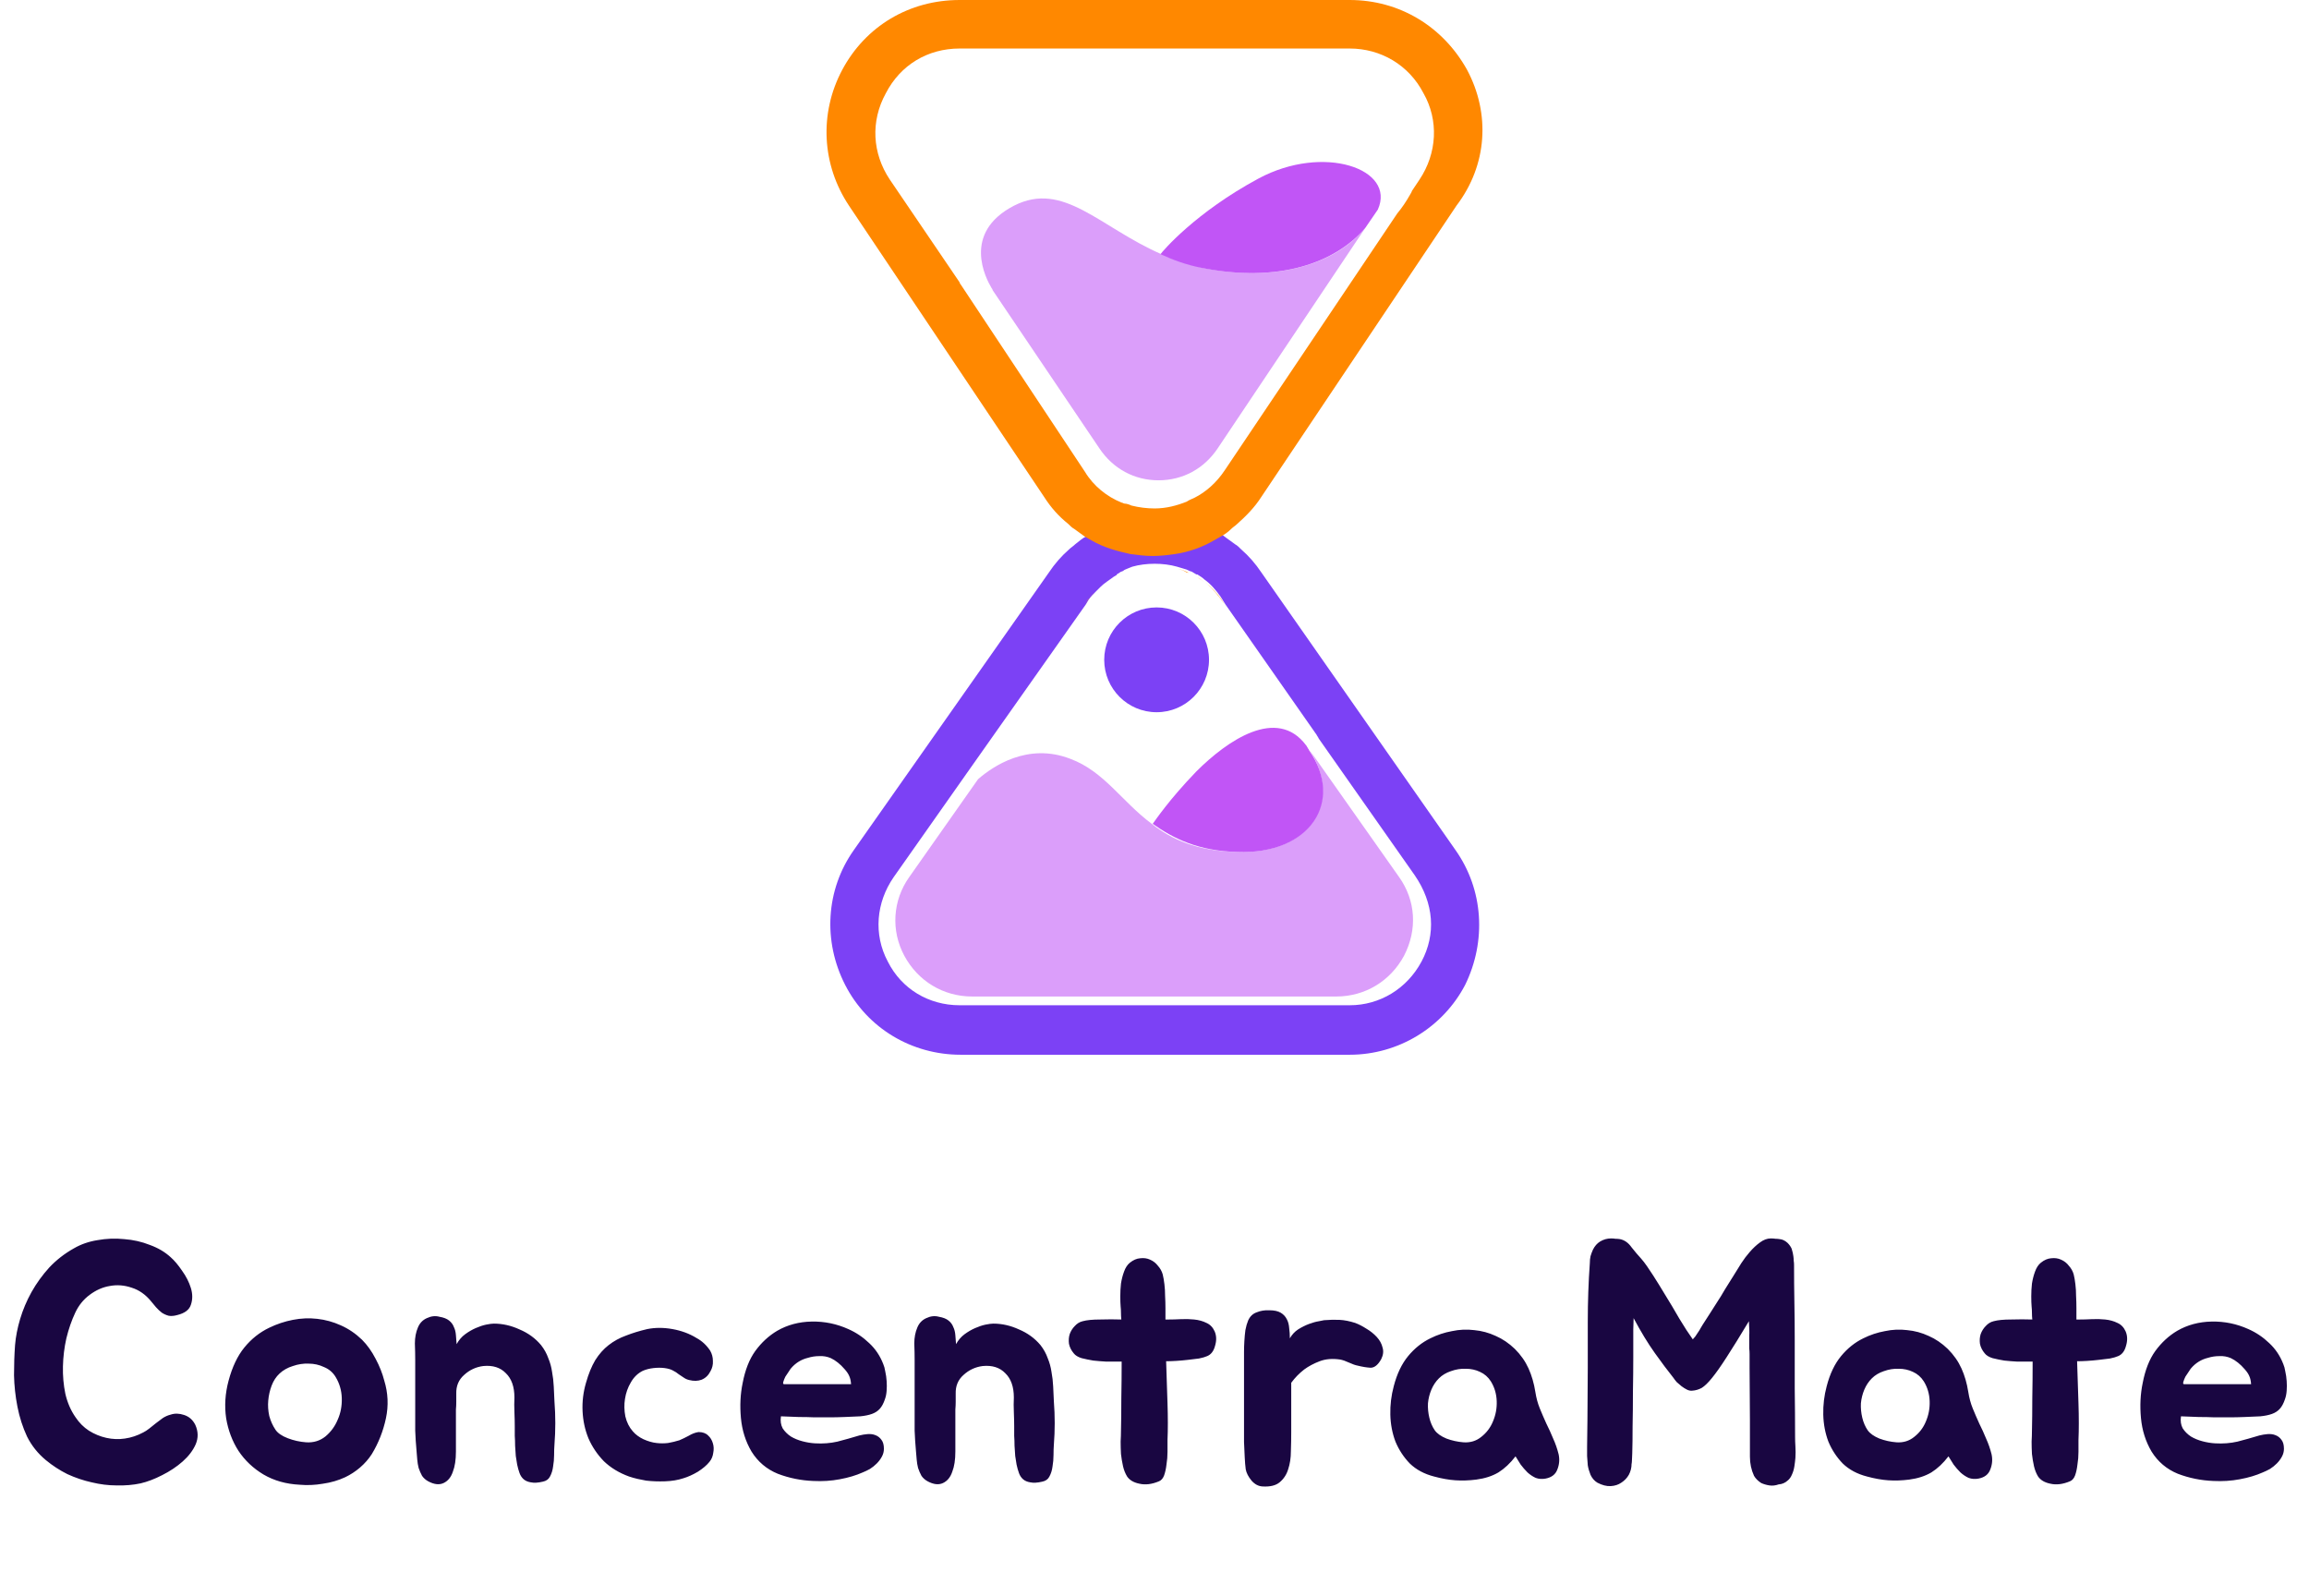 <svg xmlns="http://www.w3.org/2000/svg" width="162" height="112" viewBox="0 0 162 112" fill="none"><path d="M102.115 59.636L88.5 40.166C88.091 39.553 87.615 39.008 87.07 38.532C86.934 38.396 86.798 38.26 86.662 38.191C86.389 37.987 86.185 37.851 85.913 37.647C85.777 37.511 85.573 37.443 85.436 37.374C84.619 36.898 83.666 36.557 82.645 36.421C82.101 36.353 81.556 36.285 81.011 36.285C80.467 36.285 79.922 36.353 79.377 36.421C78.424 36.557 77.471 36.898 76.654 37.374C76.518 37.443 76.314 37.579 76.178 37.647C75.906 37.783 75.701 37.987 75.429 38.191C75.293 38.328 75.157 38.396 75.02 38.532C74.476 39.008 73.999 39.553 73.591 40.166L59.907 59.636C57.933 62.427 57.729 66.035 59.295 69.098C60.861 72.162 63.992 74 67.396 74H94.695C98.099 74 101.23 72.094 102.796 69.098C104.294 66.035 104.09 62.427 102.115 59.636ZM99.733 67.465C98.711 69.371 96.805 70.528 94.695 70.528H67.328C65.149 70.528 63.243 69.371 62.29 67.465C61.269 65.558 61.473 63.312 62.699 61.542L67.872 54.19L76.178 42.412L76.382 42.072C76.518 41.868 76.722 41.663 76.927 41.459C76.995 41.391 77.131 41.255 77.199 41.187C77.471 40.914 77.812 40.71 78.084 40.506C78.152 40.438 78.22 40.438 78.288 40.37C78.288 40.37 78.356 40.37 78.356 40.302C78.424 40.234 78.493 40.234 78.561 40.166C78.629 40.097 78.765 40.097 78.833 40.029C78.901 39.961 78.969 39.961 79.105 39.893C79.241 39.825 79.309 39.825 79.446 39.757C79.922 39.621 80.467 39.553 81.011 39.553C81.556 39.553 82.101 39.621 82.577 39.757C82.781 39.825 83.054 39.893 83.258 39.961C83.394 40.029 83.53 40.097 83.598 40.097C83.734 40.166 83.802 40.234 83.939 40.302C83.939 40.302 83.939 40.302 84.007 40.302C84.211 40.438 84.347 40.506 84.483 40.642C84.96 40.983 85.3 41.391 85.641 41.868L85.981 42.412L92.312 51.466C92.38 51.535 92.38 51.603 92.448 51.671C92.448 51.739 92.516 51.739 92.516 51.807L99.256 61.406C100.618 63.38 100.754 65.558 99.733 67.465Z" fill="#7C41F5"></path><path d="M102.932 4.902C101.231 1.838 98.167 0 94.695 0H67.328C63.788 0 60.725 1.838 59.091 4.902C57.457 7.965 57.661 11.573 59.567 14.432L73.251 34.856C73.727 35.604 74.272 36.217 74.953 36.762C75.089 36.898 75.225 37.034 75.361 37.102C75.633 37.306 75.838 37.443 76.11 37.647C76.246 37.715 76.451 37.851 76.587 37.919C77.403 38.396 78.357 38.668 79.31 38.872C79.854 38.94 80.331 39.008 80.876 39.008C81.42 39.008 81.965 38.94 82.441 38.872C83.394 38.736 84.347 38.396 85.164 37.919C85.3 37.851 85.505 37.715 85.641 37.647C85.913 37.511 86.186 37.306 86.39 37.102C86.526 36.966 86.662 36.898 86.798 36.762C87.411 36.217 88.024 35.604 88.5 34.856L102.184 14.432C104.362 11.573 104.566 7.965 102.932 4.902ZM99.597 12.594L99.052 13.411C99.052 13.479 98.984 13.547 98.916 13.684C98.644 14.16 98.371 14.569 98.031 14.977L85.913 33.017C85.369 33.834 84.62 34.515 83.803 34.924C83.667 34.992 83.462 35.06 83.258 35.196C82.577 35.468 81.829 35.672 81.012 35.672C80.467 35.672 79.922 35.604 79.378 35.468C79.242 35.4 79.037 35.332 78.901 35.332C78.833 35.332 78.765 35.264 78.697 35.264C77.676 34.855 76.723 34.107 76.11 33.086L67.396 19.947C67.396 19.947 67.328 19.879 67.328 19.811L62.426 12.594C61.201 10.756 61.065 8.51 62.154 6.535C63.175 4.561 65.082 3.404 67.328 3.404H94.695C96.874 3.404 98.848 4.561 99.869 6.535C100.958 8.442 100.822 10.756 99.597 12.594Z" fill="#FF8800"></path><path d="M95.784 15.998L85.436 31.452C84.483 32.881 82.986 33.698 81.284 33.698C79.582 33.698 78.084 32.881 77.131 31.452L69.642 20.355C69.642 20.355 69.642 20.287 69.575 20.219C69.166 19.538 67.464 16.338 71.14 14.432C74.612 12.662 77.131 15.93 81.488 17.836C82.373 18.245 83.326 18.517 84.347 18.789C89.725 19.878 93.742 18.449 95.784 15.998Z" fill="#DB9EFA"></path><path d="M98.507 67.056C97.554 68.826 95.784 69.915 93.742 69.915H68.213C66.171 69.915 64.401 68.826 63.448 67.056C62.495 65.286 62.631 63.176 63.788 61.542L68.622 54.666C69.643 53.781 72.094 52.079 75.089 53.236C77.472 54.121 78.697 56.232 80.807 57.798C82.169 58.887 84.007 59.704 86.73 59.772C91.904 59.976 94.287 56.232 91.836 52.556L98.167 61.542C99.324 63.176 99.461 65.218 98.507 67.056Z" fill="#DB9EFA"></path><path d="M96.669 14.705L95.784 15.998C93.674 18.449 89.725 19.879 84.279 18.789C83.258 18.585 82.305 18.245 81.42 17.836C81.556 17.632 83.871 14.909 88.296 12.526C92.857 10.075 97.963 11.845 96.669 14.705Z" fill="#C155F6"></path><path d="M86.798 59.772C84.075 59.704 82.305 58.819 80.875 57.798C81.079 57.525 82.032 56.096 83.939 54.121C86.117 51.943 89.589 49.56 91.631 52.283C91.699 52.351 91.699 52.419 91.767 52.488C91.767 52.556 91.835 52.556 91.835 52.624C94.354 56.232 91.903 59.976 86.798 59.772Z" fill="#C155F6"></path><path d="M81.148 49.969C83.178 49.969 84.824 48.323 84.824 46.292C84.824 44.262 83.178 42.616 81.148 42.616C79.118 42.616 77.472 44.262 77.472 46.292C77.472 48.323 79.118 49.969 81.148 49.969Z" fill="#7C41F5"></path><path d="M76.11 42.412C76.315 42.072 76.587 41.731 76.859 41.459C76.655 41.663 76.519 41.867 76.315 42.072L76.11 42.412Z" fill="#FF8800"></path><path d="M82.577 39.893C82.918 39.961 83.258 40.097 83.598 40.302C83.462 40.234 83.394 40.166 83.258 40.166C83.054 40.029 82.85 39.961 82.577 39.893Z" fill="#FF8800"></path><path d="M84.007 40.506C84.211 40.642 84.347 40.71 84.483 40.846C84.347 40.71 84.143 40.574 84.007 40.506Z" fill="#FF8800"></path><path d="M86.049 42.616L85.709 42.072C85.369 41.595 84.96 41.187 84.552 40.846C85.096 41.323 85.641 41.936 86.049 42.616Z" fill="#FF8800"></path><path d="M13.704 99.968C13.912 100.432 13.92 100.888 13.728 101.336C13.536 101.768 13.232 102.168 12.816 102.536C12.4 102.904 11.92 103.224 11.376 103.496C10.848 103.768 10.344 103.96 9.864 104.072C9.336 104.184 8.776 104.232 8.184 104.216C7.608 104.216 7.024 104.144 6.432 104C5.856 103.872 5.288 103.68 4.728 103.424C4.184 103.152 3.68 102.824 3.216 102.44C2.656 101.976 2.216 101.424 1.896 100.784C1.592 100.128 1.368 99.432 1.224 98.696C1.08 97.96 1 97.224 0.984 96.488C0.984 95.736 1.008 95.032 1.056 94.376C1.104 93.784 1.224 93.168 1.416 92.528C1.608 91.888 1.872 91.264 2.208 90.656C2.56 90.032 2.976 89.456 3.456 88.928C3.952 88.4 4.528 87.952 5.184 87.584C5.68 87.296 6.232 87.104 6.84 87.008C7.464 86.896 8.088 86.872 8.712 86.936C9.352 86.984 9.952 87.12 10.512 87.344C11.088 87.552 11.576 87.84 11.976 88.208C12.232 88.432 12.496 88.744 12.768 89.144C13.056 89.544 13.264 89.952 13.392 90.368C13.52 90.784 13.52 91.176 13.392 91.544C13.28 91.896 12.96 92.136 12.432 92.264C12.208 92.328 12.008 92.344 11.832 92.312C11.656 92.264 11.496 92.192 11.352 92.096C11.208 91.984 11.072 91.856 10.944 91.712C10.816 91.568 10.696 91.424 10.584 91.28C10.2 90.816 9.752 90.504 9.24 90.344C8.728 90.168 8.216 90.128 7.704 90.224C7.208 90.304 6.736 90.512 6.288 90.848C5.856 91.168 5.52 91.584 5.28 92.096C5.024 92.64 4.816 93.24 4.656 93.896C4.512 94.536 4.432 95.192 4.416 95.864C4.4 96.52 4.456 97.16 4.584 97.784C4.728 98.408 4.968 98.96 5.304 99.44C5.56 99.824 5.872 100.136 6.24 100.376C6.624 100.616 7.032 100.784 7.464 100.88C7.896 100.976 8.328 100.992 8.76 100.928C9.208 100.864 9.64 100.72 10.056 100.496C10.184 100.432 10.32 100.344 10.464 100.232C10.624 100.104 10.784 99.976 10.944 99.848C11.104 99.72 11.264 99.6 11.424 99.488C11.6 99.376 11.784 99.296 11.976 99.248C12.264 99.152 12.576 99.16 12.912 99.272C13.264 99.384 13.528 99.616 13.704 99.968ZM18.892 93.152C19.42 92.896 19.972 92.712 20.548 92.6C21.124 92.488 21.692 92.464 22.252 92.528C22.828 92.592 23.38 92.744 23.908 92.984C24.452 93.224 24.948 93.56 25.396 93.992C25.764 94.36 26.084 94.808 26.356 95.336C26.628 95.848 26.828 96.352 26.956 96.848C27.228 97.728 27.268 98.616 27.076 99.512C26.884 100.408 26.556 101.24 26.092 102.008C25.868 102.36 25.588 102.68 25.252 102.968C24.932 103.24 24.588 103.464 24.22 103.64C23.74 103.864 23.22 104.016 22.66 104.096C22.1 104.192 21.556 104.216 21.028 104.168C20.068 104.12 19.22 103.88 18.484 103.448C17.764 103.016 17.18 102.464 16.732 101.792C16.3 101.12 16.012 100.36 15.868 99.512C15.74 98.648 15.796 97.768 16.036 96.872C16.292 95.912 16.66 95.136 17.14 94.544C17.636 93.936 18.22 93.472 18.892 93.152ZM19.612 96.368C19.372 96.592 19.188 96.872 19.06 97.208C18.932 97.544 18.852 97.896 18.82 98.264C18.788 98.616 18.812 98.976 18.892 99.344C18.988 99.696 19.132 100.016 19.324 100.304C19.484 100.544 19.772 100.744 20.188 100.904C20.604 101.064 21.036 101.16 21.484 101.192C21.996 101.224 22.444 101.088 22.828 100.784C23.212 100.464 23.5 100.072 23.692 99.608C23.9 99.144 23.996 98.64 23.98 98.096C23.964 97.552 23.82 97.056 23.548 96.608C23.356 96.288 23.084 96.056 22.732 95.912C22.396 95.752 22.036 95.672 21.652 95.672C21.284 95.656 20.916 95.712 20.548 95.84C20.18 95.952 19.868 96.128 19.612 96.368ZM29.132 95.432C29.132 95.064 29.124 94.672 29.108 94.256C29.108 93.84 29.18 93.464 29.324 93.128C29.452 92.824 29.66 92.608 29.948 92.48C30.252 92.336 30.548 92.304 30.836 92.384C31.124 92.432 31.348 92.52 31.508 92.648C31.668 92.776 31.78 92.928 31.844 93.104C31.924 93.264 31.972 93.456 31.988 93.68C32.004 93.888 32.02 94.096 32.036 94.304C32.196 94.016 32.396 93.784 32.636 93.608C32.876 93.432 33.124 93.288 33.38 93.176C33.636 93.064 33.876 92.984 34.1 92.936C34.34 92.888 34.524 92.864 34.652 92.864C35.26 92.864 35.86 93 36.452 93.272C37.06 93.528 37.564 93.896 37.964 94.376C38.188 94.664 38.356 94.968 38.468 95.288C38.596 95.592 38.684 95.912 38.732 96.248C38.796 96.584 38.836 96.928 38.852 97.28C38.868 97.616 38.884 97.96 38.9 98.312C38.98 99.336 38.98 100.352 38.9 101.36C38.884 101.568 38.876 101.808 38.876 102.08C38.876 102.352 38.852 102.624 38.804 102.896C38.772 103.152 38.7 103.384 38.588 103.592C38.492 103.784 38.324 103.904 38.084 103.952C37.748 104.032 37.468 104.048 37.244 104C37.036 103.968 36.868 103.896 36.74 103.784C36.612 103.672 36.516 103.528 36.452 103.352C36.388 103.176 36.332 102.976 36.284 102.752C36.252 102.576 36.22 102.376 36.188 102.152C36.172 101.912 36.156 101.672 36.14 101.432C36.14 101.192 36.132 100.96 36.116 100.736C36.116 100.496 36.116 100.28 36.116 100.088C36.116 99.784 36.108 99.448 36.092 99.08C36.076 98.712 36.076 98.368 36.092 98.048C36.092 97.296 35.892 96.728 35.492 96.344C35.108 95.944 34.58 95.776 33.908 95.84C33.396 95.904 32.948 96.112 32.564 96.464C32.18 96.8 31.996 97.24 32.012 97.784C32.012 97.992 32.012 98.184 32.012 98.36C32.012 98.536 32.004 98.712 31.988 98.888C31.988 99.064 31.988 99.256 31.988 99.464C31.988 99.672 31.988 99.904 31.988 100.16C31.988 100.688 31.988 101.248 31.988 101.84C31.988 102.416 31.916 102.888 31.772 103.256C31.644 103.64 31.428 103.904 31.124 104.048C30.82 104.192 30.46 104.152 30.044 103.928C29.868 103.832 29.724 103.704 29.612 103.544C29.516 103.368 29.436 103.184 29.372 102.992C29.324 102.8 29.292 102.608 29.276 102.416C29.26 102.208 29.244 102.016 29.228 101.84C29.18 101.312 29.148 100.824 29.132 100.376C29.132 99.912 29.132 99.416 29.132 98.888V95.432ZM49.825 94.76C49.953 94.984 50.017 95.224 50.017 95.48C50.033 95.736 49.977 95.976 49.849 96.2C49.706 96.488 49.498 96.688 49.225 96.8C48.969 96.896 48.681 96.904 48.361 96.824C48.218 96.792 48.09 96.736 47.977 96.656C47.865 96.576 47.745 96.496 47.617 96.416C47.505 96.32 47.37 96.232 47.209 96.152C47.066 96.072 46.873 96.016 46.633 95.984C46.394 95.952 46.13 95.952 45.842 95.984C45.569 96.016 45.322 96.08 45.097 96.176C44.745 96.352 44.465 96.624 44.258 96.992C44.05 97.344 43.913 97.728 43.849 98.144C43.785 98.544 43.794 98.952 43.873 99.368C43.969 99.784 44.145 100.136 44.401 100.424C44.593 100.648 44.842 100.832 45.145 100.976C45.465 101.12 45.77 101.208 46.057 101.24C46.33 101.272 46.602 101.272 46.873 101.24C47.145 101.192 47.41 101.128 47.666 101.048C47.858 100.968 48.074 100.864 48.313 100.736C48.553 100.592 48.785 100.504 49.01 100.472C49.297 100.472 49.522 100.552 49.681 100.712C49.842 100.856 49.953 101.04 50.017 101.264C50.081 101.472 50.09 101.696 50.041 101.936C50.01 102.176 49.922 102.384 49.778 102.56C49.586 102.8 49.313 103.032 48.962 103.256C48.609 103.464 48.273 103.616 47.953 103.712C47.569 103.84 47.138 103.912 46.657 103.928C46.194 103.944 45.754 103.928 45.337 103.88C45.145 103.848 44.946 103.808 44.737 103.76C44.529 103.712 44.33 103.656 44.138 103.592C43.434 103.336 42.842 102.976 42.361 102.512C41.898 102.032 41.538 101.496 41.282 100.904C41.041 100.312 40.906 99.68 40.873 99.008C40.842 98.336 40.922 97.672 41.114 97.016C41.289 96.392 41.505 95.864 41.761 95.432C42.033 95 42.346 94.648 42.697 94.376C43.066 94.088 43.474 93.864 43.922 93.704C44.37 93.528 44.865 93.376 45.41 93.248C45.969 93.136 46.562 93.136 47.185 93.248C47.809 93.36 48.37 93.568 48.865 93.872C49.249 94.08 49.569 94.376 49.825 94.76ZM60.287 100.712C60.479 100.664 60.671 100.632 60.863 100.616C61.071 100.6 61.255 100.624 61.415 100.688C61.591 100.752 61.735 100.864 61.847 101.024C61.959 101.168 62.015 101.376 62.015 101.648C62.015 101.84 61.967 102.024 61.871 102.2C61.775 102.376 61.655 102.536 61.511 102.68C61.367 102.824 61.207 102.952 61.031 103.064C60.855 103.16 60.687 103.24 60.527 103.304C60.063 103.512 59.527 103.672 58.919 103.784C58.327 103.896 57.711 103.936 57.071 103.904C56.207 103.872 55.375 103.704 54.575 103.4C53.791 103.08 53.175 102.56 52.727 101.84C52.311 101.136 52.063 100.352 51.983 99.488C51.903 98.624 51.943 97.808 52.103 97.04C52.279 96.112 52.575 95.36 52.991 94.784C53.423 94.192 53.935 93.72 54.527 93.368C55.247 92.952 56.055 92.736 56.951 92.72C57.847 92.704 58.703 92.88 59.519 93.248C60.063 93.488 60.551 93.816 60.983 94.232C61.415 94.632 61.743 95.12 61.967 95.696C62.031 95.84 62.079 96.016 62.111 96.224C62.159 96.432 62.191 96.656 62.207 96.896C62.223 97.12 62.223 97.344 62.207 97.568C62.191 97.792 62.151 97.992 62.087 98.168C61.991 98.456 61.871 98.68 61.727 98.84C61.583 99 61.399 99.12 61.175 99.2C60.951 99.28 60.679 99.336 60.359 99.368C60.055 99.384 59.687 99.4 59.255 99.416C58.871 99.432 58.511 99.44 58.175 99.44C57.839 99.44 57.495 99.44 57.143 99.44C56.791 99.424 56.423 99.416 56.039 99.416C55.671 99.4 55.255 99.384 54.791 99.368C54.743 99.688 54.783 99.968 54.911 100.208C55.055 100.432 55.247 100.624 55.487 100.784C55.727 100.928 55.999 101.04 56.303 101.12C56.607 101.2 56.903 101.248 57.191 101.264C57.735 101.296 58.255 101.256 58.751 101.144C59.247 101.016 59.759 100.872 60.287 100.712ZM59.255 96.056C58.951 95.704 58.631 95.448 58.295 95.288C58.039 95.176 57.767 95.128 57.479 95.144C57.207 95.144 56.943 95.184 56.687 95.264C56.223 95.376 55.831 95.616 55.511 95.984C55.479 96.016 55.423 96.096 55.343 96.224C55.263 96.336 55.183 96.456 55.103 96.584C55.039 96.712 54.991 96.832 54.959 96.944C54.927 97.056 54.943 97.112 55.007 97.112H59.711C59.695 96.888 59.655 96.704 59.591 96.56C59.527 96.4 59.415 96.232 59.255 96.056ZM64.171 95.432C64.171 95.064 64.163 94.672 64.147 94.256C64.147 93.84 64.219 93.464 64.364 93.128C64.492 92.824 64.7 92.608 64.987 92.48C65.291 92.336 65.588 92.304 65.876 92.384C66.163 92.432 66.388 92.52 66.547 92.648C66.707 92.776 66.82 92.928 66.883 93.104C66.963 93.264 67.011 93.456 67.028 93.68C67.043 93.888 67.059 94.096 67.076 94.304C67.236 94.016 67.436 93.784 67.675 93.608C67.915 93.432 68.163 93.288 68.419 93.176C68.675 93.064 68.915 92.984 69.139 92.936C69.379 92.888 69.564 92.864 69.692 92.864C70.299 92.864 70.9 93 71.492 93.272C72.1 93.528 72.603 93.896 73.004 94.376C73.228 94.664 73.395 94.968 73.507 95.288C73.635 95.592 73.724 95.912 73.772 96.248C73.835 96.584 73.876 96.928 73.891 97.28C73.907 97.616 73.924 97.96 73.939 98.312C74.019 99.336 74.019 100.352 73.939 101.36C73.924 101.568 73.915 101.808 73.915 102.08C73.915 102.352 73.891 102.624 73.844 102.896C73.811 103.152 73.74 103.384 73.627 103.592C73.531 103.784 73.364 103.904 73.124 103.952C72.787 104.032 72.507 104.048 72.284 104C72.076 103.968 71.907 103.896 71.779 103.784C71.651 103.672 71.555 103.528 71.492 103.352C71.427 103.176 71.371 102.976 71.323 102.752C71.291 102.576 71.26 102.376 71.228 102.152C71.212 101.912 71.195 101.672 71.18 101.432C71.18 101.192 71.171 100.96 71.156 100.736C71.156 100.496 71.156 100.28 71.156 100.088C71.156 99.784 71.147 99.448 71.132 99.08C71.115 98.712 71.115 98.368 71.132 98.048C71.132 97.296 70.931 96.728 70.531 96.344C70.147 95.944 69.62 95.776 68.948 95.84C68.436 95.904 67.987 96.112 67.603 96.464C67.219 96.8 67.035 97.24 67.052 97.784C67.052 97.992 67.052 98.184 67.052 98.36C67.052 98.536 67.043 98.712 67.028 98.888C67.028 99.064 67.028 99.256 67.028 99.464C67.028 99.672 67.028 99.904 67.028 100.16C67.028 100.688 67.028 101.248 67.028 101.84C67.028 102.416 66.956 102.888 66.811 103.256C66.683 103.64 66.468 103.904 66.163 104.048C65.859 104.192 65.499 104.152 65.084 103.928C64.907 103.832 64.763 103.704 64.651 103.544C64.555 103.368 64.475 103.184 64.412 102.992C64.364 102.8 64.332 102.608 64.316 102.416C64.299 102.208 64.284 102.016 64.267 101.84C64.219 101.312 64.188 100.824 64.171 100.376C64.171 99.912 64.171 99.416 64.171 98.888V95.432ZM85.224 93.416C85.352 93.72 85.36 94.056 85.248 94.424C85.152 94.792 84.968 95.032 84.696 95.144C84.552 95.208 84.36 95.264 84.12 95.312C83.88 95.344 83.616 95.376 83.328 95.408C83.056 95.44 82.784 95.464 82.512 95.48C82.24 95.496 82.008 95.504 81.816 95.504C81.832 95.984 81.848 96.48 81.864 96.992C81.88 97.488 81.896 97.976 81.912 98.456C81.928 98.936 81.936 99.4 81.936 99.848C81.936 100.28 81.928 100.672 81.912 101.024C81.912 101.264 81.912 101.544 81.912 101.864C81.912 102.168 81.888 102.464 81.84 102.752C81.808 103.04 81.752 103.296 81.672 103.52C81.592 103.728 81.472 103.864 81.312 103.928C80.816 104.136 80.36 104.192 79.944 104.096C79.544 104.016 79.256 103.848 79.08 103.592C78.952 103.384 78.856 103.144 78.792 102.872C78.728 102.584 78.68 102.296 78.648 102.008C78.632 101.704 78.624 101.416 78.624 101.144C78.64 100.856 78.648 100.608 78.648 100.4C78.664 99.728 78.672 98.968 78.672 98.12C78.688 97.256 78.696 96.392 78.696 95.528H78.336C78.144 95.528 77.896 95.528 77.592 95.528C77.304 95.512 77.008 95.488 76.704 95.456C76.416 95.408 76.144 95.352 75.888 95.288C75.632 95.208 75.448 95.096 75.336 94.952C75.16 94.744 75.048 94.52 75 94.28C74.968 94.04 74.984 93.816 75.048 93.608C75.128 93.384 75.248 93.192 75.408 93.032C75.568 92.856 75.752 92.744 75.96 92.696C76.248 92.616 76.656 92.576 77.184 92.576C77.712 92.56 78.208 92.56 78.672 92.576C78.656 92.416 78.648 92.264 78.648 92.12C78.648 91.96 78.64 91.808 78.624 91.664C78.608 91.472 78.6 91.232 78.6 90.944C78.6 90.64 78.616 90.344 78.648 90.056C78.696 89.752 78.768 89.472 78.864 89.216C78.96 88.944 79.096 88.736 79.272 88.592C79.512 88.4 79.752 88.296 79.992 88.28C80.248 88.248 80.48 88.28 80.688 88.376C80.912 88.472 81.096 88.616 81.24 88.808C81.4 88.984 81.512 89.184 81.576 89.408C81.624 89.6 81.664 89.832 81.696 90.104C81.728 90.36 81.744 90.632 81.744 90.92C81.76 91.208 81.768 91.496 81.768 91.784C81.768 92.072 81.768 92.336 81.768 92.576H82.008C82.248 92.576 82.528 92.568 82.848 92.552C83.168 92.536 83.48 92.544 83.784 92.576C84.104 92.608 84.392 92.688 84.648 92.816C84.904 92.928 85.096 93.128 85.224 93.416ZM87.281 95.504C87.281 95.312 87.281 95.096 87.281 94.856C87.281 94.6 87.289 94.344 87.305 94.088C87.321 93.816 87.345 93.56 87.377 93.32C87.425 93.064 87.489 92.84 87.569 92.648C87.697 92.36 87.897 92.168 88.169 92.072C88.441 91.96 88.737 91.912 89.057 91.928C89.393 91.928 89.657 91.984 89.849 92.096C90.041 92.208 90.185 92.36 90.281 92.552C90.377 92.728 90.433 92.936 90.449 93.176C90.481 93.4 90.497 93.64 90.497 93.896C90.641 93.64 90.833 93.432 91.073 93.272C91.329 93.112 91.585 92.984 91.841 92.888C92.097 92.792 92.329 92.728 92.537 92.696C92.745 92.648 92.865 92.624 92.897 92.624C93.297 92.592 93.657 92.584 93.977 92.6C94.313 92.616 94.681 92.688 95.081 92.816C95.337 92.912 95.601 93.048 95.873 93.224C96.145 93.384 96.385 93.576 96.593 93.8C96.801 94.024 96.937 94.272 97.001 94.544C97.081 94.8 97.049 95.072 96.905 95.36C96.681 95.76 96.433 95.96 96.161 95.96C95.889 95.944 95.593 95.896 95.273 95.816C95.097 95.784 94.889 95.712 94.649 95.6C94.409 95.488 94.201 95.416 94.025 95.384C93.481 95.304 93.001 95.344 92.585 95.504C92.169 95.664 91.809 95.856 91.505 96.08C91.153 96.352 90.849 96.664 90.593 97.016V100.472C90.593 100.904 90.585 101.352 90.569 101.816C90.569 102.28 90.505 102.704 90.377 103.088C90.265 103.456 90.065 103.76 89.777 104C89.505 104.224 89.105 104.32 88.577 104.288C88.289 104.272 88.033 104.136 87.809 103.88C87.585 103.608 87.449 103.344 87.401 103.088C87.369 102.848 87.345 102.56 87.329 102.224C87.313 101.888 87.297 101.536 87.281 101.168C87.281 100.8 87.281 100.432 87.281 100.064C87.281 99.68 87.281 99.328 87.281 99.008V95.504ZM100.354 93.896C100.834 93.656 101.338 93.488 101.866 93.392C102.394 93.28 102.914 93.256 103.426 93.32C103.954 93.368 104.458 93.504 104.938 93.728C105.418 93.936 105.866 94.24 106.282 94.64C106.698 95.056 107.018 95.512 107.242 96.008C107.466 96.504 107.626 97.056 107.722 97.664C107.786 98.08 107.89 98.464 108.034 98.816C108.178 99.168 108.33 99.52 108.49 99.872C108.666 100.224 108.826 100.576 108.97 100.928C109.13 101.28 109.258 101.648 109.354 102.032C109.434 102.4 109.402 102.76 109.258 103.112C109.13 103.448 108.858 103.656 108.442 103.736C108.202 103.784 107.97 103.768 107.746 103.688C107.538 103.592 107.346 103.464 107.17 103.304C106.994 103.128 106.834 102.944 106.69 102.752C106.562 102.544 106.442 102.352 106.33 102.176C105.962 102.656 105.562 103.032 105.13 103.304C104.698 103.56 104.178 103.728 103.57 103.808C103.058 103.872 102.57 103.888 102.106 103.856C101.642 103.824 101.146 103.736 100.618 103.592C99.93 103.416 99.362 103.112 98.914 102.68C98.482 102.232 98.146 101.72 97.906 101.144C97.682 100.552 97.562 99.92 97.546 99.248C97.53 98.576 97.61 97.912 97.786 97.256C98.01 96.392 98.346 95.688 98.794 95.144C99.242 94.6 99.762 94.184 100.354 93.896ZM100.954 96.704C100.73 96.928 100.554 97.192 100.426 97.496C100.298 97.8 100.218 98.12 100.186 98.456C100.17 98.792 100.202 99.128 100.282 99.464C100.362 99.8 100.49 100.096 100.666 100.352C100.826 100.576 101.098 100.768 101.482 100.928C101.866 101.072 102.266 101.16 102.682 101.192C103.162 101.224 103.578 101.096 103.93 100.808C104.298 100.52 104.57 100.16 104.746 99.728C104.938 99.28 105.026 98.808 105.01 98.312C104.994 97.8 104.858 97.336 104.602 96.92C104.41 96.616 104.154 96.392 103.834 96.248C103.53 96.104 103.202 96.032 102.85 96.032C102.498 96.016 102.146 96.072 101.794 96.2C101.458 96.312 101.178 96.48 100.954 96.704ZM125.967 102.272C125.951 102.464 125.927 102.664 125.895 102.872C125.863 103.08 125.807 103.272 125.727 103.448C125.647 103.64 125.543 103.784 125.415 103.88C125.239 104.04 125.031 104.128 124.791 104.144C124.567 104.224 124.351 104.248 124.143 104.216C123.935 104.184 123.743 104.128 123.567 104.048C123.343 103.904 123.175 103.736 123.063 103.544C122.967 103.336 122.895 103.12 122.847 102.896C122.799 102.672 122.775 102.44 122.775 102.2C122.775 101.96 122.775 101.736 122.775 101.528V99.656L122.751 95.984C122.751 95.728 122.751 95.528 122.751 95.384C122.751 95.24 122.751 95.112 122.751 95C122.751 94.872 122.743 94.736 122.727 94.592C122.727 94.432 122.727 94.208 122.727 93.92C122.727 93.872 122.727 93.792 122.727 93.68C122.743 93.552 122.735 93.224 122.703 92.696C122.079 93.736 121.559 94.576 121.143 95.216C120.743 95.84 120.399 96.328 120.111 96.68C119.839 97.016 119.599 97.248 119.391 97.376C119.183 97.488 118.967 97.552 118.743 97.568C118.615 97.584 118.487 97.56 118.359 97.496C118.231 97.432 118.103 97.352 117.975 97.256C117.863 97.16 117.751 97.064 117.639 96.968C117.543 96.856 117.463 96.752 117.399 96.656C117.015 96.176 116.583 95.6 116.103 94.928C115.623 94.256 115.127 93.44 114.615 92.48C114.615 92.496 114.607 92.76 114.591 93.272C114.591 93.784 114.591 94.424 114.591 95.192C114.591 95.944 114.583 96.76 114.567 97.64C114.567 98.504 114.559 99.312 114.543 100.064C114.543 100.816 114.535 101.448 114.519 101.96C114.503 102.456 114.487 102.704 114.471 102.704C114.471 102.976 114.407 103.232 114.279 103.472C114.151 103.696 113.975 103.88 113.751 104.024C113.543 104.168 113.295 104.248 113.007 104.264C112.719 104.28 112.407 104.2 112.071 104.024C111.863 103.896 111.703 103.712 111.591 103.472C111.495 103.232 111.431 103.008 111.399 102.8C111.383 102.576 111.367 102.36 111.351 102.152C111.351 101.944 111.351 101.728 111.351 101.504L111.375 99.632L111.399 95.936V92.72C111.399 91.328 111.447 89.96 111.543 88.616C111.543 88.44 111.559 88.28 111.591 88.136C111.639 87.976 111.695 87.824 111.759 87.68C111.887 87.424 112.055 87.232 112.263 87.104C112.503 86.96 112.759 86.888 113.031 86.888C113.143 86.888 113.247 86.896 113.343 86.912C113.455 86.912 113.559 86.92 113.655 86.936C113.975 87 114.247 87.192 114.471 87.512C114.711 87.816 114.935 88.08 115.143 88.304C115.271 88.448 115.407 88.624 115.551 88.832C115.695 89.04 115.839 89.256 115.983 89.48C116.127 89.704 116.263 89.92 116.391 90.128C116.519 90.336 116.631 90.52 116.727 90.68C117.143 91.352 117.511 91.968 117.831 92.528C118.167 93.088 118.479 93.568 118.767 93.968C118.815 93.92 118.871 93.856 118.935 93.776C118.999 93.68 119.063 93.584 119.127 93.488C119.207 93.376 119.271 93.272 119.319 93.176C119.383 93.08 119.431 93 119.463 92.936C119.623 92.68 119.783 92.432 119.943 92.192C120.103 91.936 120.271 91.672 120.447 91.4C120.639 91.112 120.831 90.8 121.023 90.464C121.231 90.128 121.471 89.744 121.743 89.312C121.855 89.12 121.999 88.888 122.175 88.616C122.351 88.344 122.551 88.08 122.775 87.824C122.999 87.568 123.231 87.352 123.471 87.176C123.727 86.984 123.983 86.888 124.239 86.888C124.367 86.888 124.479 86.896 124.575 86.912C124.671 86.912 124.767 86.92 124.863 86.936C125.055 86.952 125.239 87.04 125.415 87.2C125.543 87.328 125.639 87.464 125.703 87.608C125.767 87.816 125.807 87.992 125.823 88.136C125.839 88.248 125.847 88.352 125.847 88.448C125.863 88.544 125.871 88.64 125.871 88.736C125.871 89.632 125.879 90.52 125.895 91.4C125.911 92.28 125.919 93.168 125.919 94.064C125.919 95.152 125.919 96.272 125.919 97.424C125.935 98.576 125.943 99.696 125.943 100.784C125.943 101.008 125.951 101.248 125.967 101.504C125.983 101.76 125.983 102.016 125.967 102.272ZM130.729 93.896C131.209 93.656 131.713 93.488 132.241 93.392C132.769 93.28 133.289 93.256 133.801 93.32C134.329 93.368 134.833 93.504 135.313 93.728C135.793 93.936 136.241 94.24 136.657 94.64C137.073 95.056 137.393 95.512 137.617 96.008C137.841 96.504 138.001 97.056 138.097 97.664C138.161 98.08 138.265 98.464 138.409 98.816C138.553 99.168 138.705 99.52 138.865 99.872C139.041 100.224 139.201 100.576 139.345 100.928C139.505 101.28 139.633 101.648 139.729 102.032C139.809 102.4 139.777 102.76 139.633 103.112C139.505 103.448 139.233 103.656 138.817 103.736C138.577 103.784 138.345 103.768 138.121 103.688C137.913 103.592 137.721 103.464 137.545 103.304C137.369 103.128 137.209 102.944 137.065 102.752C136.937 102.544 136.817 102.352 136.705 102.176C136.337 102.656 135.937 103.032 135.505 103.304C135.073 103.56 134.553 103.728 133.945 103.808C133.433 103.872 132.945 103.888 132.481 103.856C132.017 103.824 131.521 103.736 130.993 103.592C130.305 103.416 129.737 103.112 129.289 102.68C128.857 102.232 128.521 101.72 128.281 101.144C128.057 100.552 127.937 99.92 127.921 99.248C127.905 98.576 127.985 97.912 128.161 97.256C128.385 96.392 128.721 95.688 129.169 95.144C129.617 94.6 130.137 94.184 130.729 93.896ZM131.329 96.704C131.105 96.928 130.929 97.192 130.801 97.496C130.673 97.8 130.593 98.12 130.561 98.456C130.545 98.792 130.577 99.128 130.657 99.464C130.737 99.8 130.865 100.096 131.041 100.352C131.201 100.576 131.473 100.768 131.857 100.928C132.241 101.072 132.641 101.16 133.057 101.192C133.537 101.224 133.953 101.096 134.305 100.808C134.673 100.52 134.945 100.16 135.121 99.728C135.313 99.28 135.401 98.808 135.385 98.312C135.369 97.8 135.233 97.336 134.977 96.92C134.785 96.616 134.529 96.392 134.209 96.248C133.905 96.104 133.577 96.032 133.225 96.032C132.873 96.016 132.521 96.072 132.169 96.2C131.833 96.312 131.553 96.48 131.329 96.704ZM149.138 93.416C149.266 93.72 149.274 94.056 149.162 94.424C149.066 94.792 148.882 95.032 148.61 95.144C148.466 95.208 148.274 95.264 148.034 95.312C147.794 95.344 147.53 95.376 147.242 95.408C146.97 95.44 146.698 95.464 146.426 95.48C146.154 95.496 145.922 95.504 145.73 95.504C145.746 95.984 145.762 96.48 145.778 96.992C145.794 97.488 145.81 97.976 145.826 98.456C145.842 98.936 145.85 99.4 145.85 99.848C145.85 100.28 145.842 100.672 145.826 101.024C145.826 101.264 145.826 101.544 145.826 101.864C145.826 102.168 145.802 102.464 145.754 102.752C145.722 103.04 145.666 103.296 145.586 103.52C145.506 103.728 145.386 103.864 145.226 103.928C144.73 104.136 144.274 104.192 143.858 104.096C143.458 104.016 143.17 103.848 142.994 103.592C142.866 103.384 142.77 103.144 142.706 102.872C142.642 102.584 142.594 102.296 142.562 102.008C142.546 101.704 142.538 101.416 142.538 101.144C142.554 100.856 142.562 100.608 142.562 100.4C142.578 99.728 142.586 98.968 142.586 98.12C142.602 97.256 142.61 96.392 142.61 95.528H142.25C142.058 95.528 141.81 95.528 141.506 95.528C141.218 95.512 140.922 95.488 140.618 95.456C140.33 95.408 140.058 95.352 139.802 95.288C139.546 95.208 139.362 95.096 139.25 94.952C139.074 94.744 138.962 94.52 138.914 94.28C138.882 94.04 138.898 93.816 138.962 93.608C139.042 93.384 139.162 93.192 139.322 93.032C139.482 92.856 139.666 92.744 139.874 92.696C140.162 92.616 140.57 92.576 141.098 92.576C141.626 92.56 142.122 92.56 142.586 92.576C142.57 92.416 142.562 92.264 142.562 92.12C142.562 91.96 142.554 91.808 142.538 91.664C142.522 91.472 142.514 91.232 142.514 90.944C142.514 90.64 142.53 90.344 142.562 90.056C142.61 89.752 142.682 89.472 142.778 89.216C142.874 88.944 143.01 88.736 143.186 88.592C143.426 88.4 143.666 88.296 143.906 88.28C144.162 88.248 144.394 88.28 144.602 88.376C144.826 88.472 145.01 88.616 145.154 88.808C145.314 88.984 145.426 89.184 145.49 89.408C145.538 89.6 145.578 89.832 145.61 90.104C145.642 90.36 145.658 90.632 145.658 90.92C145.674 91.208 145.682 91.496 145.682 91.784C145.682 92.072 145.682 92.336 145.682 92.576H145.922C146.162 92.576 146.442 92.568 146.762 92.552C147.082 92.536 147.394 92.544 147.698 92.576C148.018 92.608 148.306 92.688 148.562 92.816C148.818 92.928 149.01 93.128 149.138 93.416ZM158.514 100.712C158.706 100.664 158.898 100.632 159.09 100.616C159.298 100.6 159.482 100.624 159.642 100.688C159.818 100.752 159.962 100.864 160.074 101.024C160.186 101.168 160.242 101.376 160.242 101.648C160.242 101.84 160.194 102.024 160.098 102.2C160.002 102.376 159.882 102.536 159.738 102.68C159.594 102.824 159.434 102.952 159.258 103.064C159.082 103.16 158.914 103.24 158.754 103.304C158.29 103.512 157.754 103.672 157.146 103.784C156.554 103.896 155.938 103.936 155.298 103.904C154.434 103.872 153.602 103.704 152.802 103.4C152.018 103.08 151.402 102.56 150.954 101.84C150.538 101.136 150.29 100.352 150.21 99.488C150.13 98.624 150.17 97.808 150.33 97.04C150.506 96.112 150.802 95.36 151.218 94.784C151.65 94.192 152.162 93.72 152.754 93.368C153.474 92.952 154.282 92.736 155.178 92.72C156.074 92.704 156.93 92.88 157.746 93.248C158.29 93.488 158.778 93.816 159.21 94.232C159.642 94.632 159.97 95.12 160.194 95.696C160.258 95.84 160.306 96.016 160.338 96.224C160.386 96.432 160.418 96.656 160.434 96.896C160.45 97.12 160.45 97.344 160.434 97.568C160.418 97.792 160.378 97.992 160.314 98.168C160.218 98.456 160.098 98.68 159.954 98.84C159.81 99 159.626 99.12 159.402 99.2C159.178 99.28 158.906 99.336 158.586 99.368C158.282 99.384 157.914 99.4 157.482 99.416C157.098 99.432 156.738 99.44 156.402 99.44C156.066 99.44 155.722 99.44 155.37 99.44C155.018 99.424 154.65 99.416 154.266 99.416C153.898 99.4 153.482 99.384 153.018 99.368C152.97 99.688 153.01 99.968 153.138 100.208C153.282 100.432 153.474 100.624 153.714 100.784C153.954 100.928 154.226 101.04 154.53 101.12C154.834 101.2 155.13 101.248 155.418 101.264C155.962 101.296 156.482 101.256 156.978 101.144C157.474 101.016 157.986 100.872 158.514 100.712ZM157.482 96.056C157.178 95.704 156.858 95.448 156.522 95.288C156.266 95.176 155.994 95.128 155.706 95.144C155.434 95.144 155.17 95.184 154.914 95.264C154.45 95.376 154.058 95.616 153.738 95.984C153.706 96.016 153.65 96.096 153.57 96.224C153.49 96.336 153.41 96.456 153.33 96.584C153.266 96.712 153.218 96.832 153.186 96.944C153.154 97.056 153.17 97.112 153.234 97.112H157.938C157.922 96.888 157.882 96.704 157.818 96.56C157.754 96.4 157.642 96.232 157.482 96.056Z" fill="#190641"></path></svg>